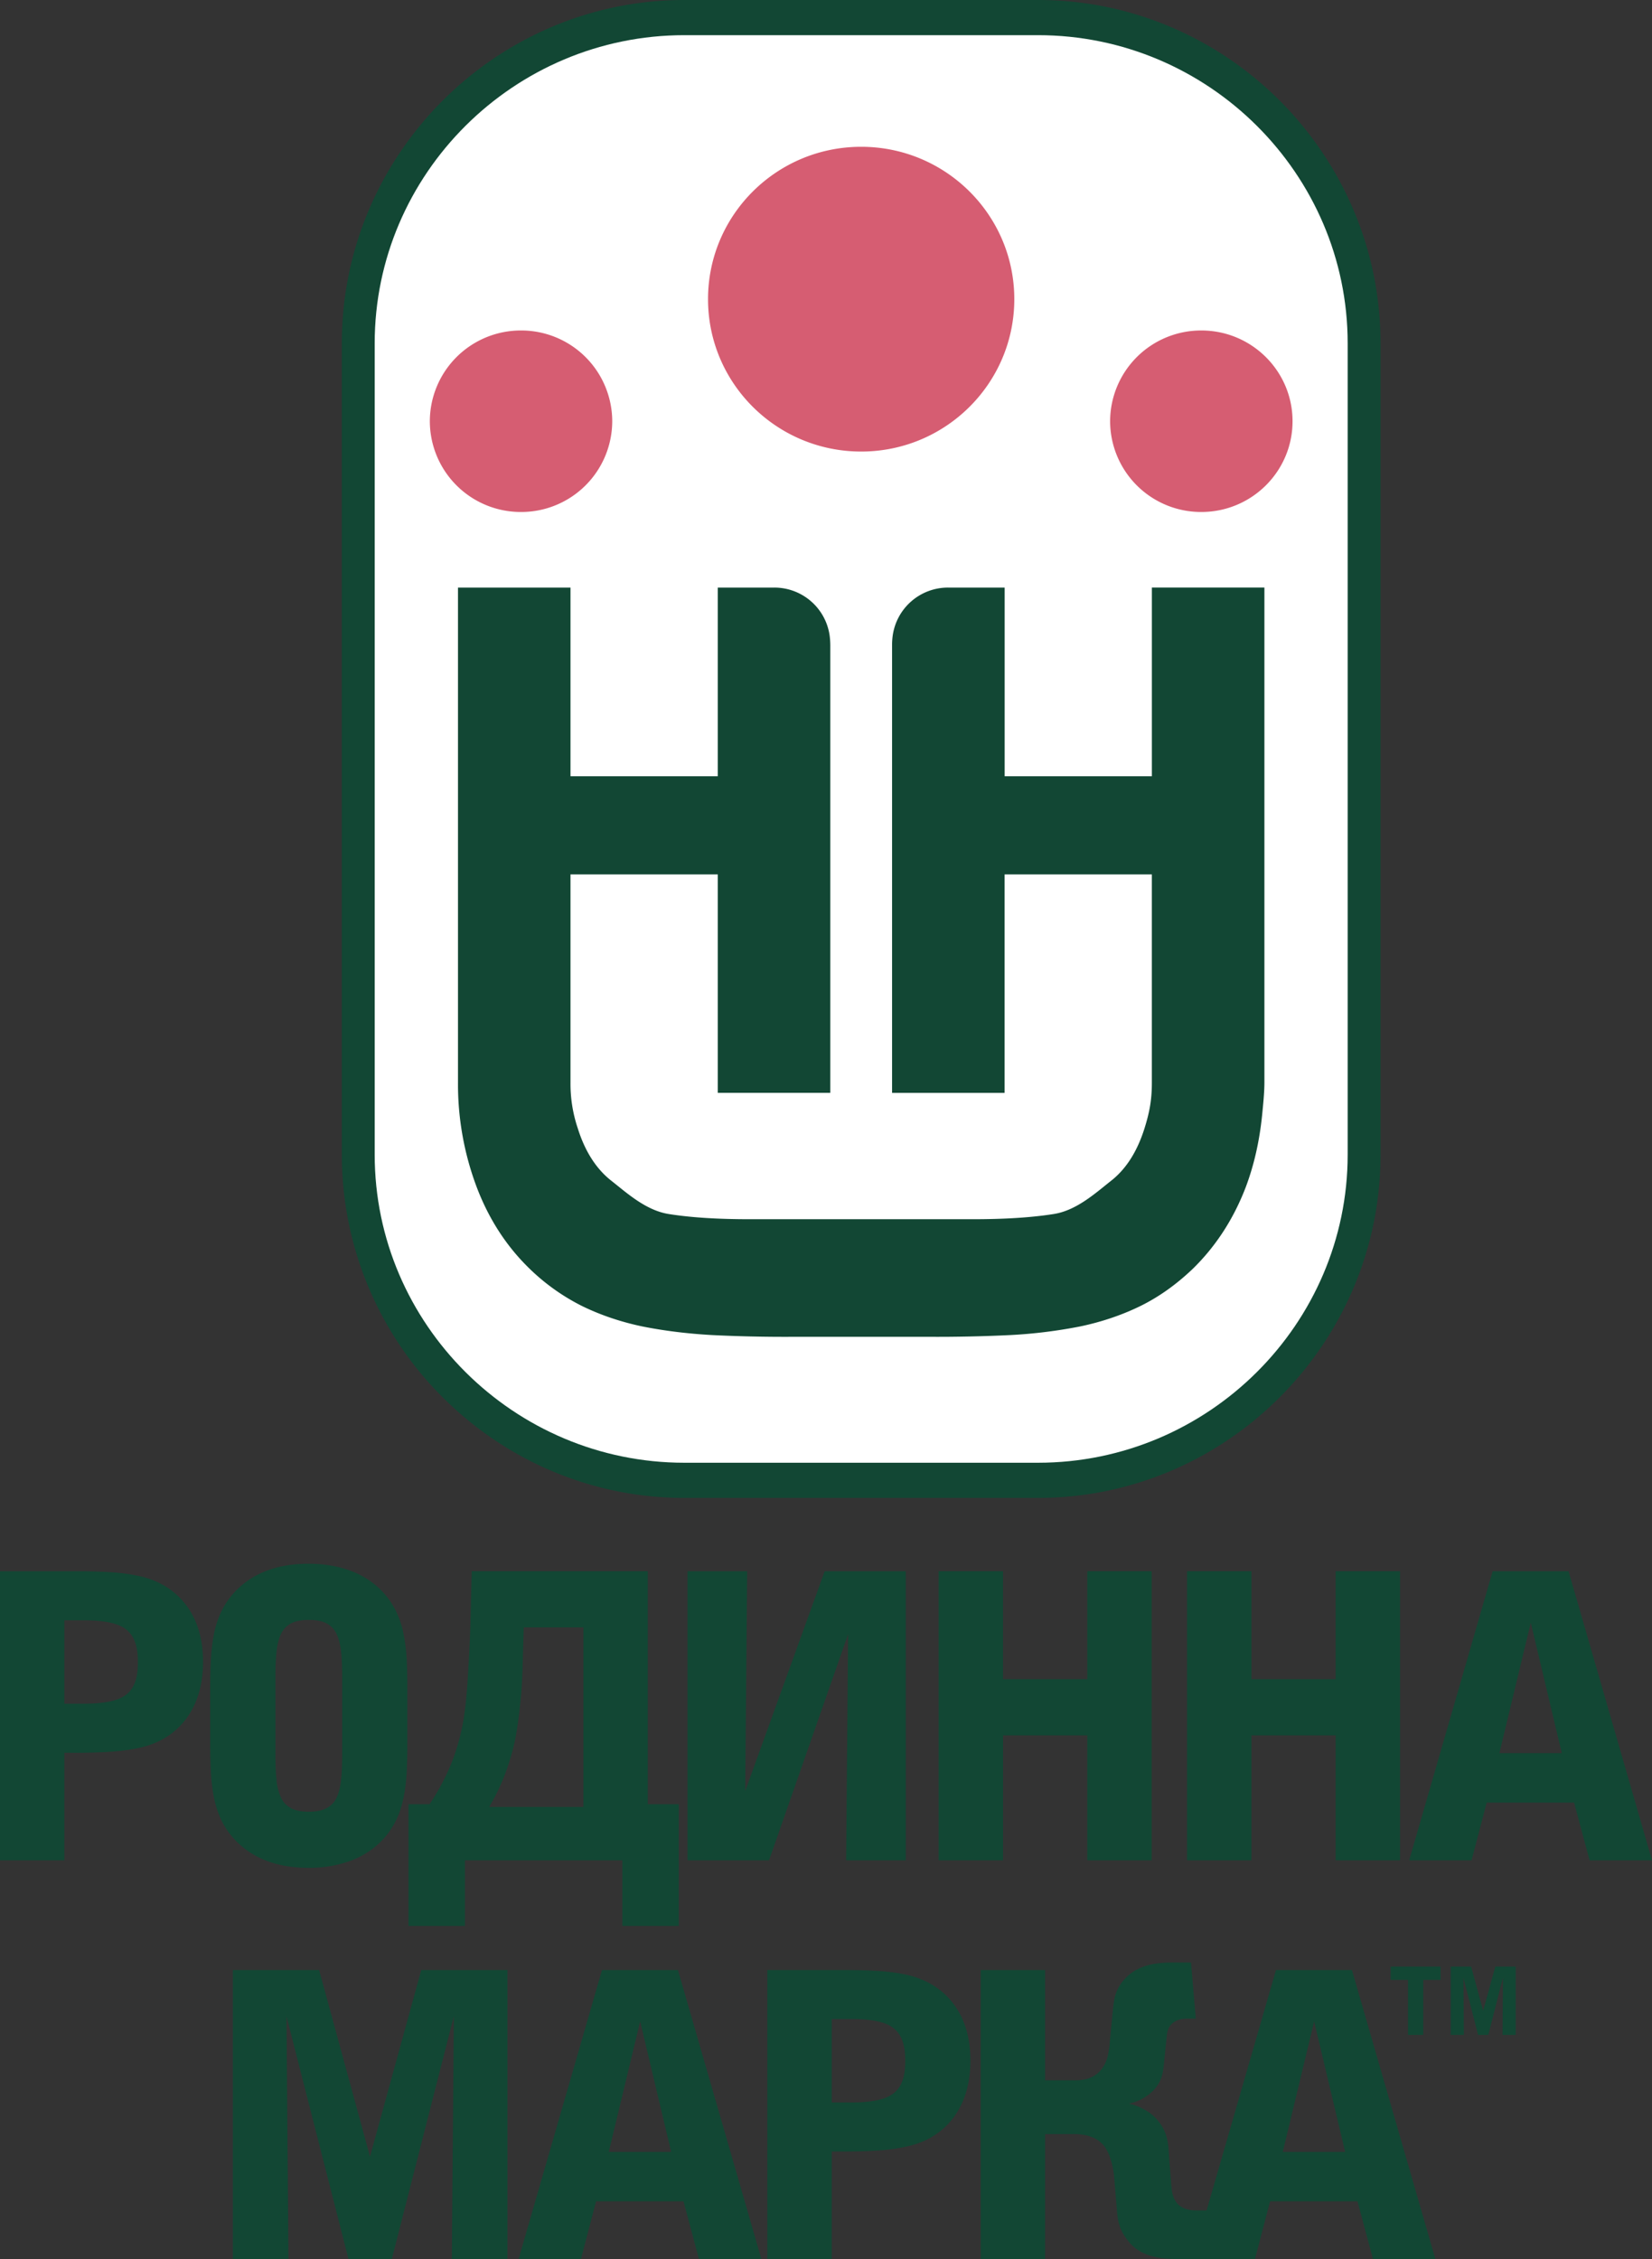 <svg width="68" height="93" viewBox="0 0 68 93" fill="none" xmlns="http://www.w3.org/2000/svg"><rect x="0" y="0" width="68" height="93" fill="#333333" stroke="none"/><path d="M0 64.685v11.9h2.65v-4.428h.36a23.04 23.04 0 001.486-.038c.45-.03.86-.082 1.222-.163a3.59 3.59 0 00.973-.353c.542-.304.955-.73 1.24-1.273.284-.541.425-1.182.428-1.917-.003-.736-.143-1.373-.428-1.91a3.07 3.07 0 00-1.24-1.265 3.528 3.528 0 00-.98-.36 7.783 7.783 0 00-1.221-.158c-.447-.026-.94-.037-1.48-.034H0v-.001zm2.65 2.019h.736c.554-.005.998.043 1.335.144.336.097.581.274.731.526.153.253.227.603.224 1.056.003.445-.071.794-.224 1.044-.15.25-.395.423-.73.52-.338.1-.782.147-1.336.144H2.65v-3.434zm6.003 4.982c-.003.455.008.879.027 1.266.02.39.068.755.136 1.091.07.334.177.646.318.933.145.29.339.559.581.812.352.359.777.633 1.273.822.5.188 1.067.282 1.705.285a5.038 5.038 0 001.72-.285c.507-.19.935-.464 1.29-.822a3.24 3.24 0 00.58-.812c.145-.287.251-.599.32-.933.071-.337.114-.7.137-1.09.019-.388.03-.812.027-1.267v-2.101c.003-.456-.008-.88-.027-1.27a7.298 7.298 0 00-.137-1.088 3.764 3.764 0 00-.32-.934 3.31 3.31 0 00-.58-.812 3.45 3.45 0 00-1.29-.821c-.508-.19-1.08-.285-1.72-.285-.638 0-1.206.095-1.705.285a3.473 3.473 0 00-1.273.822c-.242.252-.436.52-.58.811-.143.287-.25.6-.32.934a7.55 7.55 0 00-.135 1.088c-.019.39-.03.814-.027 1.27v2.1zm5.431.439c.003.418-.01.782-.038 1.09-.03.31-.09.565-.182.768a.921.921 0 01-.415.45c-.182.101-.431.15-.739.15s-.554-.049-.738-.15a.93.93 0 01-.415-.45 2.343 2.343 0 01-.18-.767c-.03-.31-.043-.673-.04-1.091v-2.98c-.003-.42.01-.783.04-1.09.028-.31.088-.564.18-.768a.948.948 0 01.415-.453c.185-.098.43-.147.738-.147s.556.048.74.147c.185.1.324.252.414.453.092.204.152.459.182.768.028.307.041.67.038 1.09v2.98zm5.055 7.162v-2.702h6.478v2.702h2.323v-5.013h-1.276v-9.59h-7.247l-.05 2.02c-.002.166-.008.36-.02.583-.007.222-.018.459-.03.705-.013.245-.026.486-.04.717l-.038.627c-.014.184-.024.329-.035.429-.022.277-.057.58-.107.912-.049.334-.125.69-.232 1.068a8.19 8.19 0 01-.44 1.205 9.455 9.455 0 01-.743 1.325h-.867v5.012h2.324zm.997-4.9a8.615 8.615 0 00.714-1.52c.172-.485.298-.941.377-1.372.078-.431.133-.83.168-1.194a18.756 18.756 0 00.115-1.595l.016-.603.033-1.107h2.454v7.391h-3.877zm14.693 2.198h2.454v-11.9h-3.338l-3.272 9.051.082-9.051h-2.454v11.9h3.354l3.255-9.312-.081 9.312zm3.809 0h2.65V71.44h3.468v5.144h2.65v-11.9h-2.65v4.444h-3.469v-4.444h-2.65v11.9zm10.223 0h2.65V71.44h3.467v5.144h2.65v-11.9h-2.65v4.444h-3.467v-4.444h-2.65v11.9zm16.571 0H68l-3.434-11.9H61.44l-3.435 11.9h2.568l.622-2.377h3.598l.638 2.377zm-3.714-4.412l1.292-5.372 1.277 5.372h-2.569zM18.598 93h2.29V81.099H17.34l-2.11 7.684-2.095-7.684h-3.55V93h2.289l-.082-9.996L14.345 93h1.783l2.552-9.996L18.598 93zm10.175 0h2.567l-3.435-11.901H24.78L21.346 93h2.567l.622-2.377h3.6L28.771 93zm-3.715-4.412l1.292-5.373 1.276 5.373h-2.568zm6.528-7.49V93h2.65v-4.428h.36c.54.002 1.032-.011 1.486-.038a8.1 8.1 0 001.222-.163c.364-.08.69-.198.973-.353.543-.304.955-.73 1.24-1.272.284-.542.426-1.183.428-1.918-.002-.736-.143-1.373-.428-1.91a3.07 3.07 0 00-1.24-1.265 3.544 3.544 0 00-.978-.36 7.751 7.751 0 00-1.222-.158c-.448-.027-.94-.038-1.48-.035h-3.011v-.001zm2.65 2.02h.735c.555-.006.999.043 1.336.143.336.097.581.274.731.526.153.253.227.602.224 1.057.003.445-.071.794-.224 1.044-.15.25-.395.423-.73.521-.34.1-.783.147-1.337.144h-.735v-3.435zm8.783 2.523V81.1h-2.65V93h2.65v-5.145h1.212c.1-.003.217.008.356.028.137.019.275.06.417.12.142.062.27.154.388.276.092.1.171.228.24.385.065.155.12.324.158.499.04.18.065.35.076.515l.099 1.189c.039.603.115.965.523 1.447.191.226.412.37.652.471.24.1.49.16.747.184.258.025.512.031.76.031h.737l.312-2.002h-.443c-.589 0-.944-.254-1.02-.85-.013-.112-.025-.211-.028-.307l-.065-.797-.038-.559a2.513 2.513 0 00-.099-.561 1.718 1.718 0 00-.288-.557 1.83 1.83 0 00-.534-.48 2.322 2.322 0 00-.71-.286 2.01 2.01 0 001.015-.553c.112-.124.199-.248.256-.37.058-.125.098-.246.12-.367a3.1 3.1 0 00.05-.37l.097-.96c.008-.082.02-.169.03-.255a.778.778 0 01.077-.254.603.603 0 01.205-.223.783.783 0 01.286-.122c.101-.02.197-.028.287-.025h.327l-.196-2.311h-.736a4.797 4.797 0 00-.714.046c-.24.034-.47.1-.688.2a1.8 1.8 0 00-.594.436 1.654 1.654 0 00-.433.886 5.93 5.93 0 00-.057.45l-.115 1.188a4.16 4.16 0 01-.083.604 1.4 1.4 0 01-.228.535 1.15 1.15 0 01-.755.474 2.1 2.1 0 01-.375.03H43.02v.001zM56.515 93h2.568l-3.435-11.901h-3.125L49.088 93h2.569l.622-2.377h3.598L56.515 93zm-3.713-4.412l1.291-5.373 1.276 5.373h-2.567zM28.168 0h14.56c3.857 0 7.369 1.577 9.92 4.115 2.578 2.566 4.178 6.111 4.178 10.017v33.401c0 3.906-1.6 7.451-4.177 10.016-2.552 2.54-6.064 4.116-9.921 4.116h-14.56c-3.856 0-7.369-1.577-9.92-4.116a14.096 14.096 0 01-4.178-10.016V14.132c0-3.906 1.6-7.451 4.177-10.017C20.798 1.577 24.313 0 28.168 0z" fill="#124734"/><path fill-rule="evenodd" clip-rule="evenodd" d="M28.168 1.448h14.56c7.01 0 12.745 5.708 12.745 12.684v33.401c0 6.977-5.736 12.684-12.745 12.684h-14.56c-7.01 0-12.745-5.708-12.745-12.684V14.132c0-6.976 5.735-12.684 12.745-12.684z" fill="#fff"/><path d="M41.352 44.989v-8.992h6.061v8.57c0 .692-.088 1.195-.297 1.866-.304.974-.765 1.694-1.383 2.178-.623.49-1.41 1.217-2.358 1.367-.952.15-2.067.214-3.35.214h-9.15c-1.292 0-2.407-.064-3.35-.214-.948-.151-1.735-.878-2.358-1.367-.618-.484-1.087-1.202-1.39-2.178a5.721 5.721 0 01-.294-1.865v-8.571h6.062v8.992h4.632V26.593c0-.147-.01-.308-.031-.454a2.297 2.297 0 00-2.276-1.95h-2.325v7.768h-6.062v-7.768h-4.631v20.373a12.014 12.014 0 00.776 4.324c.497 1.304 1.221 2.424 2.177 3.349a8.661 8.661 0 002.148 1.528c.762.373 1.589.653 2.472.84.89.179 1.854.3 2.882.358 1.035.051 2.155.079 3.362.072h5.562a61.962 61.962 0 003.356-.072 20.287 20.287 0 002.888-.358c.885-.187 1.71-.467 2.472-.84.769-.38 1.48-.89 2.149-1.528.948-.926 1.674-2.045 2.177-3.35.344-.91.571-1.907.68-2.992.04-.409.093-.92.093-1.325v-20.38h-4.632v7.769h-6.06v-7.768h-2.33a2.298 2.298 0 00-2.283 2.012 2.84 2.84 0 00-.021.33V44.99h4.632z" fill="#124734"/><path fill-rule="evenodd" clip-rule="evenodd" d="M35.448 6.043c3.48 0 6.303 2.809 6.303 6.272 0 3.465-2.823 6.274-6.303 6.274-3.482 0-6.304-2.809-6.304-6.273 0-3.464 2.822-6.273 6.304-6.273zm-14.001 7.562a3.745 3.745 0 013.754 3.736 3.745 3.745 0 01-3.754 3.736 3.744 3.744 0 01-3.754-3.736 3.745 3.745 0 013.754-3.736zm28.002 0c2.074 0 3.755 1.673 3.755 3.736 0 2.064-1.681 3.736-3.755 3.736a3.744 3.744 0 01-3.754-3.736 3.745 3.745 0 013.754-3.736z" fill="#D65D72"/><path d="M57.957 83.772h.627v-2.267h.715v-.546h-2.057v.546h.715v2.267zm3.89 0h.542V80.96h-.84l-.499 1.816-.495-1.816h-.839v2.813h.541l-.02-2.362.604 2.362h.42l.604-2.362-.018 2.362z" fill="#124734"/></svg>